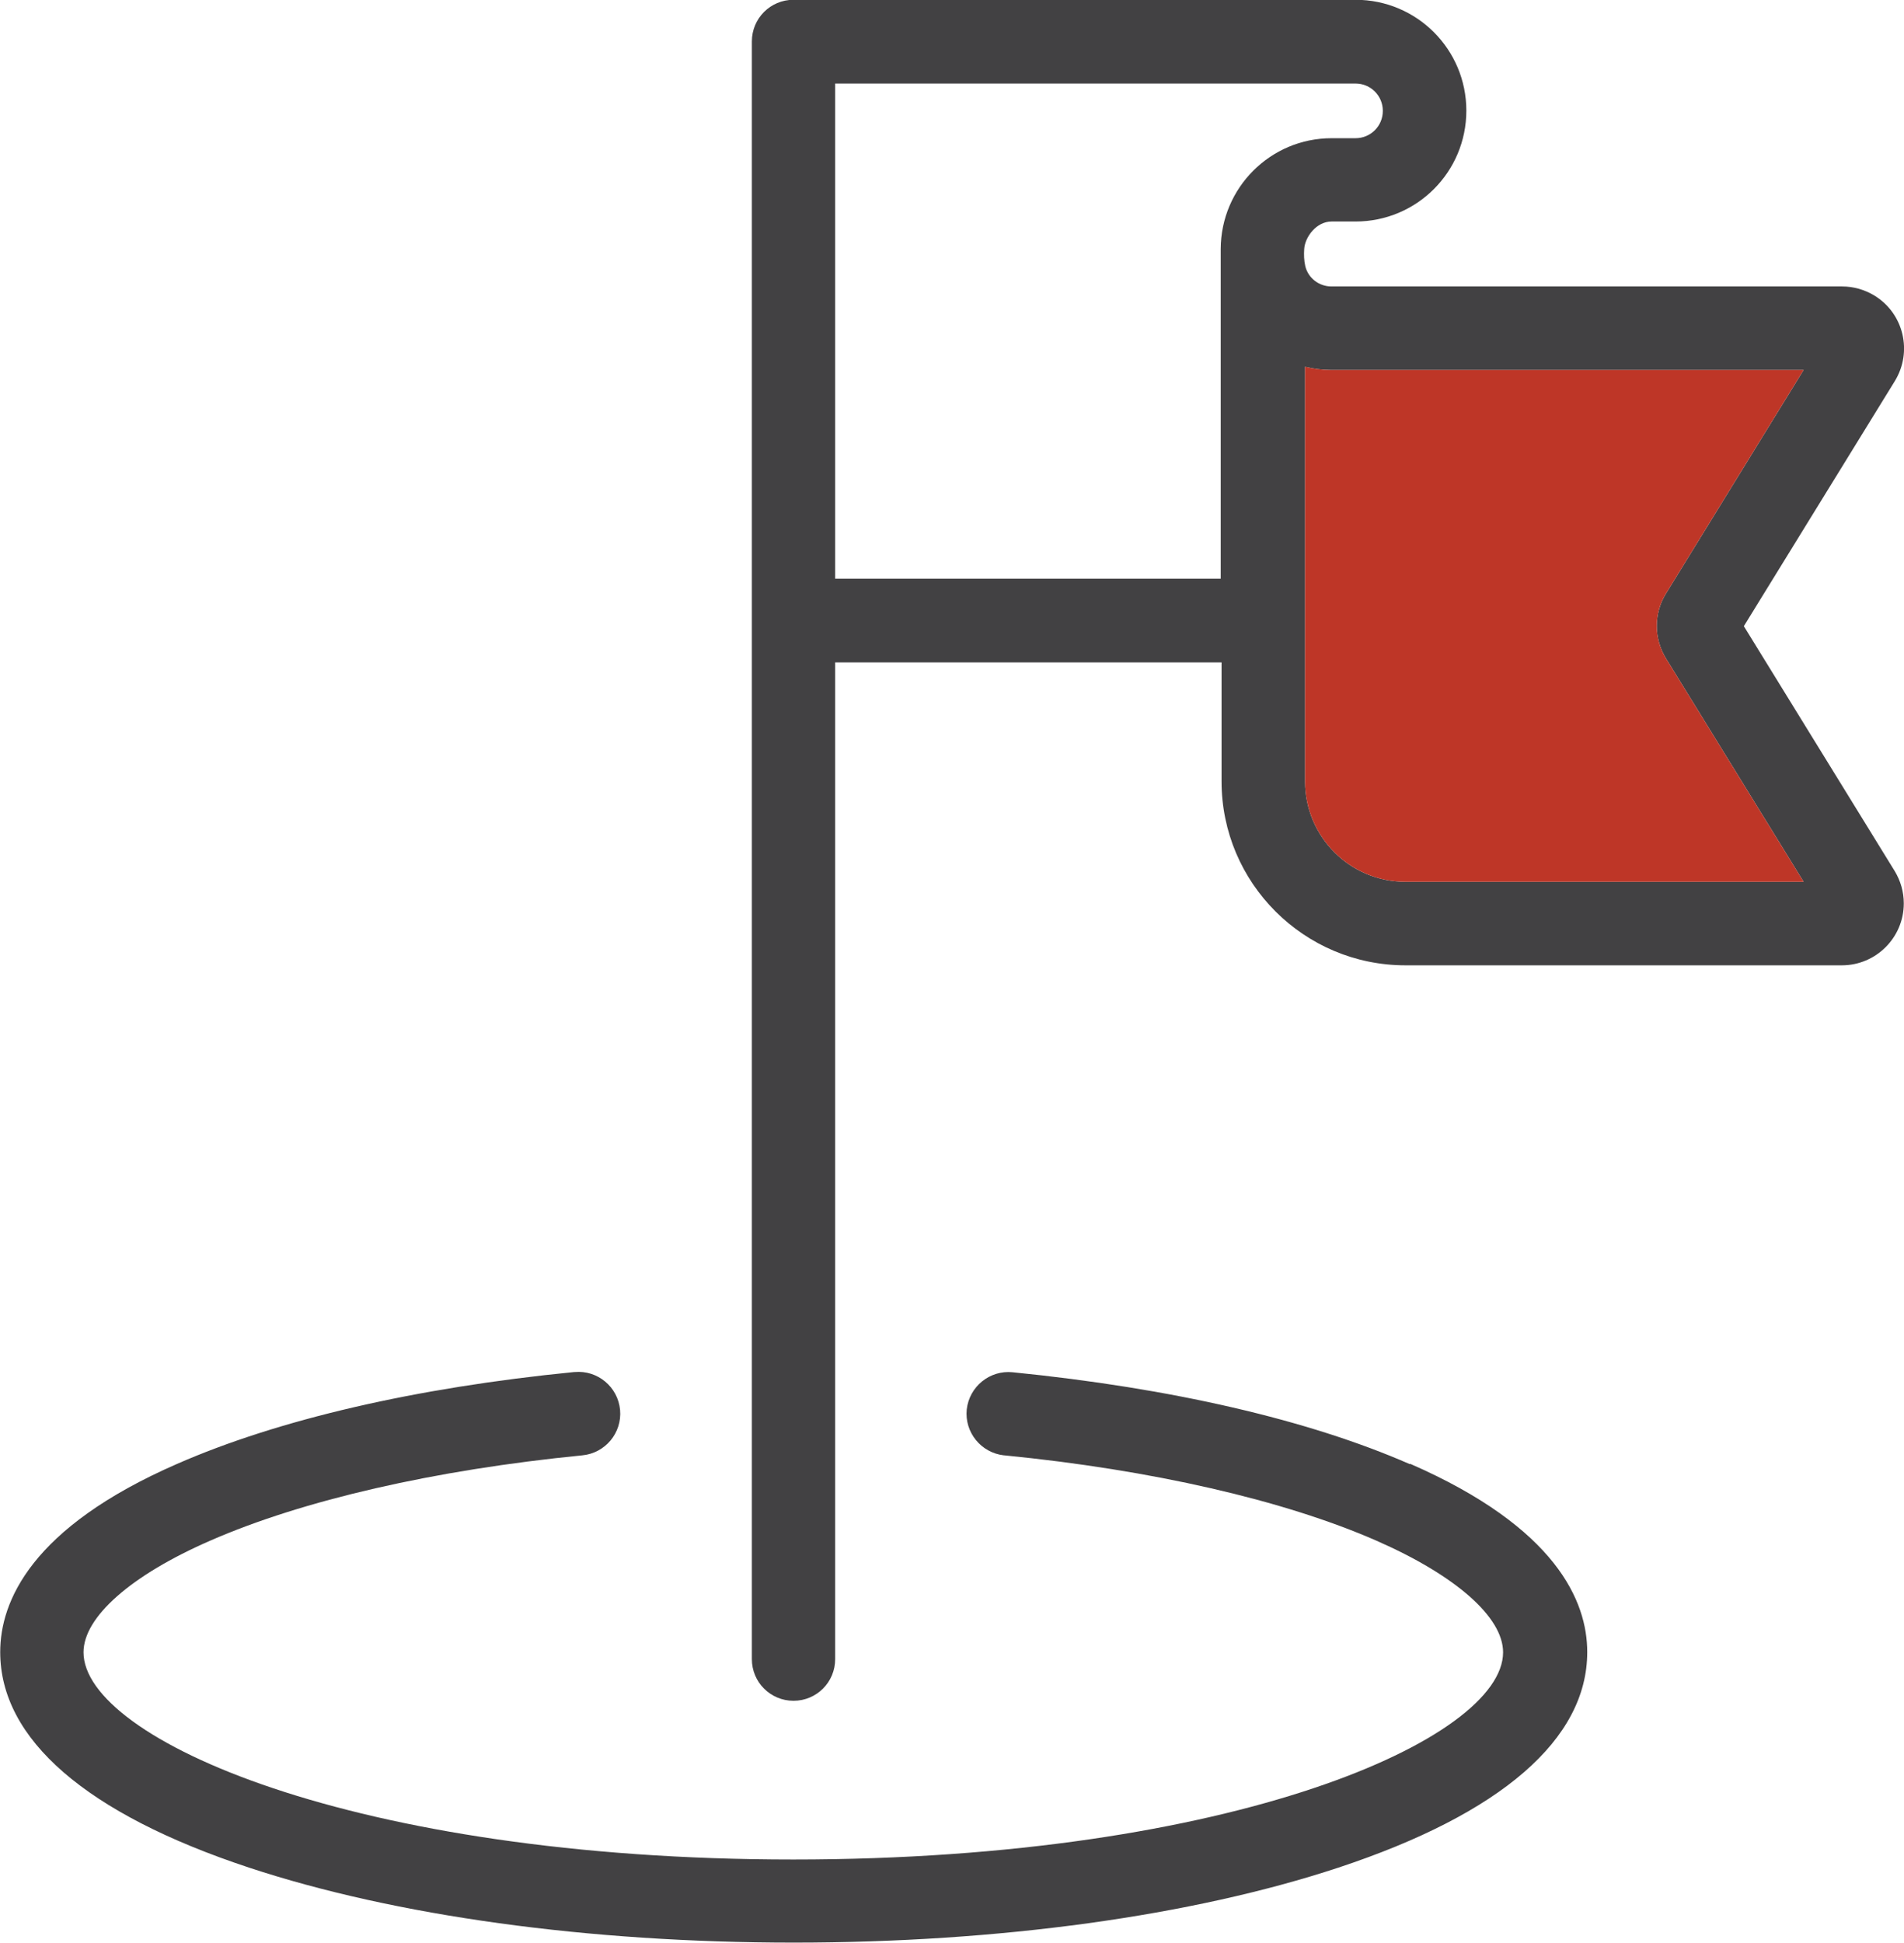 <svg xmlns="http://www.w3.org/2000/svg" id="Layer_2" data-name="Layer 2" viewBox="0 0 89.14 90.95"><g id="Layer_1-2" data-name="Layer 1"><g><g><path d="M81.65,29.3l7.06-11.46c.84-1.37.42-3.16-.95-4-.46-.28-.98-.43-1.52-.43h-23.9c-.58,0-1.09-.38-1.23-.95-.06-.26-.07-.54-.05-.81.04-.56.57-1.28,1.28-1.28h1.12c2.87,0,5.19-2.32,5.19-5.19s-2.32-5.19-5.19-5.19h-26.31c-1.08,0-1.95.87-1.95,1.95,0,0,0,.02,0,.03s0,.02,0,.03v75.67c0,1.08.87,1.95,1.95,1.95s1.95-.87,1.95-1.95h0V31.01h18.09v5.57c0,4.75,3.86,8.61,8.61,8.61h20.43c1.6,0,2.9-1.3,2.9-2.9,0-.54-.15-1.06-.43-1.52l-7.06-11.46ZM57.15,11.65v15.44h-18.05V3.91h24.36c.71,0,1.28.57,1.28,1.28s-.57,1.28-1.28,1.28h-1.12c-2.86,0-5.18,2.32-5.19,5.19ZM65.8,41.28c-2.6,0-4.7-2.11-4.7-4.7v-19.41c.4.1.82.15,1.23.15h22.11l-6.44,10.46c-.58.93-.58,2.11,0,3.05l6.44,10.45h-18.63Z" fill="#424143" stroke-width="0"></path><path d="M66,68.54c-4.75-2.08-11.18-3.56-18.59-4.3-1.07-.11-2.03.67-2.15,1.74-.11,1.07.67,2.03,1.74,2.15,0,0,.02,0,.02,0,6.91.68,13.09,2.1,17.41,3.99,3.72,1.63,5.94,3.58,5.94,5.23,0,4.05-12.64,9.7-33.23,9.7S3.91,81.4,3.91,77.35c0-1.65,2.22-3.61,5.94-5.23,4.32-1.89,10.5-3.31,17.41-3.99,1.07-.1,1.87-1.05,1.77-2.13-.1-1.07-1.05-1.87-2.13-1.77,0,0-.02,0-.02,0-7.41.73-13.84,2.22-18.59,4.3-6.85,2.99-8.28,6.45-8.28,8.81,0,4.08,4.03,7.57,11.65,10.09,6.84,2.26,15.89,3.51,25.5,3.51s18.66-1.25,25.5-3.51c7.62-2.52,11.65-6.01,11.65-10.09,0-2.37-1.44-5.82-8.28-8.81h0Z" fill="#424143" stroke-width="0"></path></g><path d="M65.8,41.28c-2.6,0-4.7-2.11-4.7-4.7v-19.41c.4.1.82.15,1.23.15h22.11l-6.44,10.46c-.58.93-.58,2.11,0,3.05l6.44,10.45h-18.63Z" fill="#be3627" stroke-width="0"></path></g></g></svg>